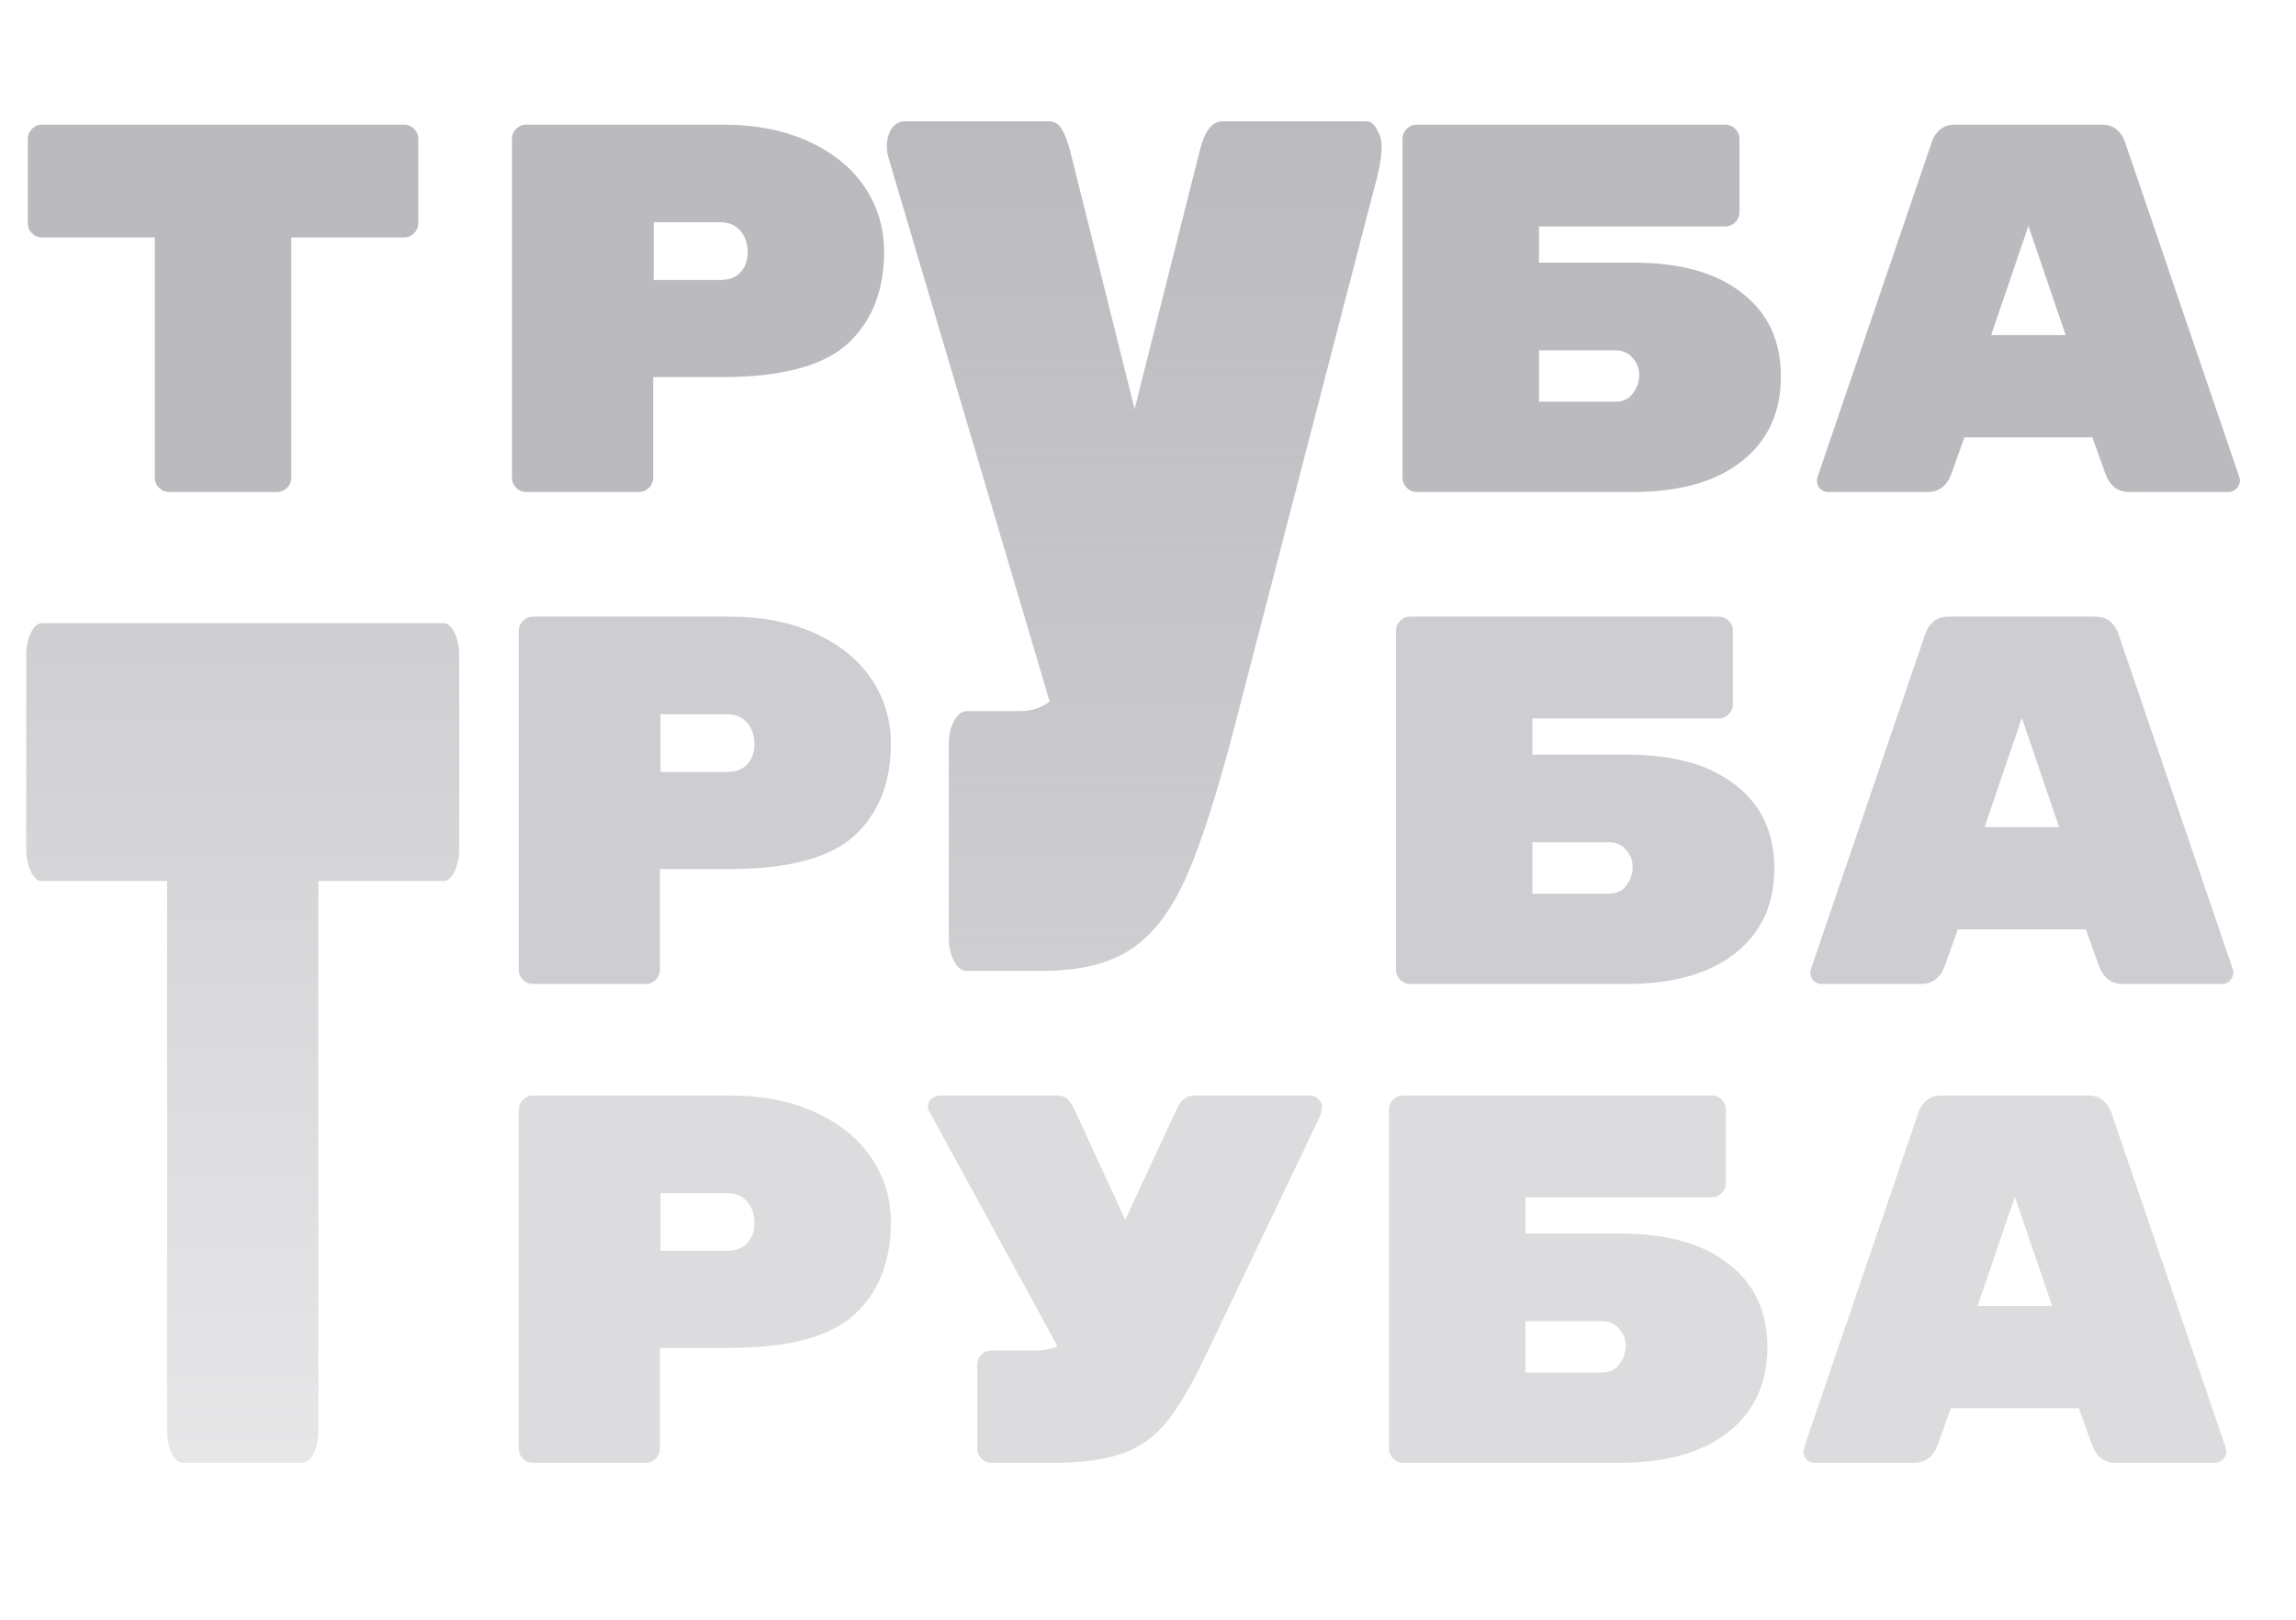 <?xml version="1.0" encoding="UTF-8"?> <svg xmlns="http://www.w3.org/2000/svg" width="350" height="247" viewBox="0 0 350 247" fill="none"> <path d="M61.6 19C62.187 19 62.693 19.213 63.12 19.64C63.547 20.067 63.76 20.573 63.76 21.16V34.04C63.76 34.627 63.547 35.133 63.12 35.56C62.693 35.987 62.187 36.2 61.6 36.2H44.4V72.84C44.4 73.427 44.187 73.933 43.76 74.36C43.333 74.787 42.827 75 42.24 75H25.76C25.173 75 24.667 74.787 24.24 74.36C23.813 73.933 23.6 73.427 23.6 72.84V36.2H6.4C5.813 36.2 5.307 35.987 4.88 35.56C4.453 35.133 4.24 34.627 4.24 34.04V21.16C4.24 20.573 4.453 20.067 4.88 19.64C5.307 19.213 5.813 19 6.4 19H61.6ZM110.129 19C115.142 19 119.515 19.853 123.249 21.56C126.982 23.267 129.835 25.587 131.809 28.52C133.782 31.453 134.769 34.733 134.769 38.36C134.769 44.333 132.902 49.027 129.169 52.44C125.435 55.8 119.089 57.48 110.129 57.48H99.569V72.84C99.569 73.427 99.355 73.933 98.929 74.36C98.502 74.787 97.995 75 97.409 75H80.209C79.622 75 79.115 74.787 78.689 74.36C78.262 73.933 78.049 73.427 78.049 72.84V21.16C78.049 20.573 78.262 20.067 78.689 19.64C79.115 19.213 79.622 19 80.209 19H110.129ZM109.809 42.68C111.089 42.68 112.102 42.307 112.849 41.56C113.595 40.76 113.969 39.72 113.969 38.44C113.969 37.107 113.595 36.013 112.849 35.16C112.102 34.307 111.089 33.88 109.809 33.88H99.649V42.68H109.809Z" fill="#BABABF"></path> <path d="M249 40.04C256.147 40.04 261.667 41.587 265.56 44.68C269.507 47.72 271.48 51.96 271.48 57.4C271.48 62.84 269.507 67.133 265.56 70.28C261.613 73.427 256.067 75 248.92 75H215.96C215.373 75 214.867 74.787 214.44 74.36C214.013 73.933 213.8 73.427 213.8 72.84V21.16C213.8 20.573 214.013 20.067 214.44 19.64C214.867 19.213 215.373 19 215.96 19H263C263.587 19 264.093 19.213 264.52 19.64C264.947 20.067 265.16 20.573 265.16 21.16V32.36C265.16 32.947 264.947 33.453 264.52 33.88C264.093 34.307 263.587 34.52 263 34.52H234.6V40.04H249ZM246.2 61.24C247.427 61.24 248.333 60.813 248.92 59.96C249.56 59.107 249.88 58.173 249.88 57.16C249.88 56.147 249.533 55.267 248.84 54.52C248.2 53.773 247.32 53.4 246.2 53.4H234.6V61.24H246.2ZM297.449 72.28C296.755 74.093 295.555 75 293.849 75H278.729C278.249 75 277.822 74.84 277.449 74.52C277.129 74.147 276.969 73.72 276.969 73.24L277.049 72.76L294.489 21.64C294.702 20.947 295.102 20.333 295.689 19.8C296.275 19.267 297.075 19 298.089 19H320.329C321.342 19 322.142 19.267 322.729 19.8C323.315 20.333 323.715 20.947 323.929 21.64L341.369 72.76L341.449 73.24C341.449 73.72 341.262 74.147 340.889 74.52C340.569 74.84 340.169 75 339.689 75H324.569C322.862 75 321.662 74.093 320.969 72.28L318.969 66.68H299.449L297.449 72.28ZM309.209 34.44L303.529 51.08H314.889L309.209 34.44Z" fill="#BABABF"></path> <path d="M111.16 94C116.173 94 120.547 94.853 124.28 96.56C128.013 98.267 130.867 100.587 132.84 103.52C134.813 106.453 135.8 109.733 135.8 113.36C135.8 119.333 133.933 124.027 130.2 127.44C126.467 130.8 120.12 132.48 111.16 132.48H100.6V147.84C100.6 148.427 100.387 148.933 99.96 149.36C99.533 149.787 99.027 150 98.44 150H81.24C80.653 150 80.147 149.787 79.72 149.36C79.293 148.933 79.08 148.427 79.08 147.84V96.16C79.08 95.573 79.293 95.067 79.72 94.64C80.147 94.213 80.653 94 81.24 94H111.16ZM110.84 117.68C112.12 117.68 113.133 117.307 113.88 116.56C114.627 115.76 115 114.72 115 113.44C115 112.107 114.627 111.013 113.88 110.16C113.133 109.307 112.12 108.88 110.84 108.88H100.68V117.68H110.84Z" fill="#BABABF" fill-opacity="0.7"></path> <path d="M248 115.04C255.147 115.04 260.667 116.587 264.56 119.68C268.507 122.72 270.48 126.96 270.48 132.4C270.48 137.84 268.507 142.133 264.56 145.28C260.613 148.427 255.067 150 247.92 150H214.96C214.373 150 213.867 149.787 213.44 149.36C213.013 148.933 212.8 148.427 212.8 147.84V96.16C212.8 95.573 213.013 95.067 213.44 94.64C213.867 94.213 214.373 94 214.96 94H262C262.587 94 263.093 94.213 263.52 94.64C263.947 95.067 264.16 95.573 264.16 96.16V107.36C264.16 107.947 263.947 108.453 263.52 108.88C263.093 109.307 262.587 109.52 262 109.52H233.6V115.04H248ZM245.2 136.24C246.427 136.24 247.333 135.813 247.92 134.96C248.56 134.107 248.88 133.173 248.88 132.16C248.88 131.147 248.533 130.267 247.84 129.52C247.2 128.773 246.32 128.4 245.2 128.4H233.6V136.24H245.2ZM296.449 147.28C295.755 149.093 294.555 150 292.849 150H277.729C277.249 150 276.822 149.84 276.449 149.52C276.129 149.147 275.969 148.72 275.969 148.24L276.049 147.76L293.489 96.64C293.702 95.947 294.102 95.333 294.689 94.8C295.275 94.267 296.075 94 297.089 94H319.329C320.342 94 321.142 94.267 321.729 94.8C322.315 95.333 322.715 95.947 322.929 96.64L340.369 147.76L340.449 148.24C340.449 148.72 340.262 149.147 339.889 149.52C339.569 149.84 339.169 150 338.689 150H323.569C321.862 150 320.662 149.093 319.969 147.28L317.969 141.68H298.449L296.449 147.28ZM308.209 109.44L302.529 126.08H313.889L308.209 109.44Z" fill="#BABABF" fill-opacity="0.7"></path> <path d="M111.16 167C116.173 167 120.547 167.853 124.28 169.56C128.013 171.267 130.867 173.587 132.84 176.52C134.813 179.453 135.8 182.733 135.8 186.36C135.8 192.333 133.933 197.027 130.2 200.44C126.467 203.8 120.12 205.48 111.16 205.48H100.6V220.84C100.6 221.427 100.387 221.933 99.96 222.36C99.533 222.787 99.027 223 98.44 223H81.24C80.653 223 80.147 222.787 79.72 222.36C79.293 221.933 79.08 221.427 79.08 220.84V169.16C79.08 168.573 79.293 168.067 79.72 167.64C80.147 167.213 80.653 167 81.24 167H111.16ZM110.84 190.68C112.12 190.68 113.133 190.307 113.88 189.56C114.627 188.76 115 187.72 115 186.44C115 185.107 114.627 184.013 113.88 183.16C113.133 182.307 112.12 181.88 110.84 181.88H100.68V190.68H110.84ZM199.689 167C200.222 167 200.649 167.187 200.969 167.56C201.342 167.88 201.529 168.253 201.529 168.68C201.529 169.16 201.369 169.773 201.049 170.52L183.769 206.68C181.635 211.16 179.662 214.52 177.849 216.76C176.035 219 173.795 220.6 171.129 221.56C168.515 222.52 164.915 223 160.329 223H151.129C150.542 223 150.035 222.787 149.609 222.36C149.182 221.933 148.969 221.427 148.969 220.84V208.04C148.969 207.453 149.182 206.947 149.609 206.52C150.035 206.093 150.542 205.88 151.129 205.88H157.609C158.995 205.88 160.195 205.667 161.209 205.24L141.689 169.48C141.529 169.213 141.449 168.947 141.449 168.68C141.449 168.2 141.635 167.8 142.009 167.48C142.435 167.16 142.969 167 143.609 167H161.129C161.769 167 162.275 167.16 162.649 167.48C163.022 167.8 163.369 168.28 163.689 168.92L171.529 185.96L179.449 168.92C180.035 167.64 180.942 167 182.169 167H199.689ZM246.938 188.04C254.084 188.04 259.604 189.587 263.498 192.68C267.444 195.72 269.418 199.96 269.418 205.4C269.418 210.84 267.444 215.133 263.498 218.28C259.551 221.427 254.004 223 246.858 223H213.898C213.311 223 212.804 222.787 212.378 222.36C211.951 221.933 211.738 221.427 211.738 220.84V169.16C211.738 168.573 211.951 168.067 212.378 167.64C212.804 167.213 213.311 167 213.898 167H260.938C261.524 167 262.031 167.213 262.458 167.64C262.884 168.067 263.098 168.573 263.098 169.16V180.36C263.098 180.947 262.884 181.453 262.458 181.88C262.031 182.307 261.524 182.52 260.938 182.52H232.538V188.04H246.938ZM244.138 209.24C245.364 209.24 246.271 208.813 246.858 207.96C247.498 207.107 247.818 206.173 247.818 205.16C247.818 204.147 247.471 203.267 246.778 202.52C246.138 201.773 245.258 201.4 244.138 201.4H232.538V209.24H244.138ZM295.386 220.28C294.693 222.093 293.493 223 291.786 223H276.666C276.186 223 275.76 222.84 275.386 222.52C275.066 222.147 274.906 221.72 274.906 221.24L274.986 220.76L292.426 169.64C292.64 168.947 293.04 168.333 293.626 167.8C294.213 167.267 295.013 167 296.026 167H318.266C319.28 167 320.08 167.267 320.666 167.8C321.253 168.333 321.653 168.947 321.866 169.64L339.306 220.76L339.386 221.24C339.386 221.72 339.2 222.147 338.826 222.52C338.506 222.84 338.106 223 337.626 223H322.506C320.8 223 319.6 222.093 318.906 220.28L316.906 214.68H297.386L295.386 220.28ZM307.146 182.44L301.466 199.08H312.826L307.146 182.44Z" fill="#BABABF" fill-opacity="0.5"></path> <g clip-path="url(#clip0)"> <path d="M208.307 18.5C208.977 18.5 209.513 18.932 209.914 19.795C210.383 20.535 210.617 21.398 210.617 22.385C210.617 23.495 210.416 24.913 210.015 26.64L188.322 110.26C185.644 120.62 183.167 128.39 180.89 133.57C178.614 138.75 175.802 142.45 172.454 144.67C169.174 146.89 164.655 148 158.897 148H147.347C146.611 148 145.975 147.507 145.439 146.52C144.904 145.533 144.636 144.362 144.636 143.005V113.405C144.636 112.048 144.904 110.877 145.439 109.89C145.975 108.903 146.611 108.41 147.347 108.41H155.482C157.223 108.41 158.729 107.917 160.001 106.93L135.497 24.235C135.296 23.618 135.195 23.002 135.195 22.385C135.195 21.275 135.43 20.35 135.898 19.61C136.434 18.87 137.104 18.5 137.907 18.5H159.901C160.704 18.5 161.34 18.87 161.809 19.61C162.278 20.35 162.713 21.46 163.115 22.94L172.957 62.345L182.899 22.94C183.636 19.98 184.774 18.5 186.314 18.5H208.307Z" fill="url(#paint0_linear)"></path> </g> <path d="M67.605 95C68.255 95 68.817 95.488 69.29 96.463C69.764 97.438 70 98.596 70 99.937V129.377C70 130.718 69.764 131.876 69.29 132.851C68.817 133.827 68.255 134.314 67.605 134.314H48.532V218.063C48.532 219.404 48.296 220.562 47.823 221.537C47.349 222.513 46.788 223 46.137 223H27.863C27.212 223 26.651 222.513 26.177 221.537C25.704 220.562 25.468 219.404 25.468 218.063V134.314H6.395C5.745 134.314 5.183 133.827 4.71 132.851C4.237 131.876 4 130.718 4 129.377V99.937C4 98.596 4.237 97.438 4.71 96.463C5.183 95.488 5.745 95 6.395 95H67.605Z" fill="url(#paint1_linear)" fill-opacity="0.7"></path> <defs> <linearGradient id="paint0_linear" x1="172.906" y1="18.5" x2="172.906" y2="148" gradientUnits="userSpaceOnUse"> <stop stop-color="#BABABF"></stop> <stop offset="1" stop-color="#BABABF" stop-opacity="0.7"></stop> </linearGradient> <linearGradient id="paint1_linear" x1="37" y1="95" x2="37" y2="223" gradientUnits="userSpaceOnUse"> <stop stop-color="#BABABF"></stop> <stop offset="1" stop-color="#BABABF" stop-opacity="0.5"></stop> </linearGradient> <clipPath id="clip0"> <rect width="76" height="130" fill="white" transform="translate(135 18)"></rect> </clipPath> </defs> </svg> 